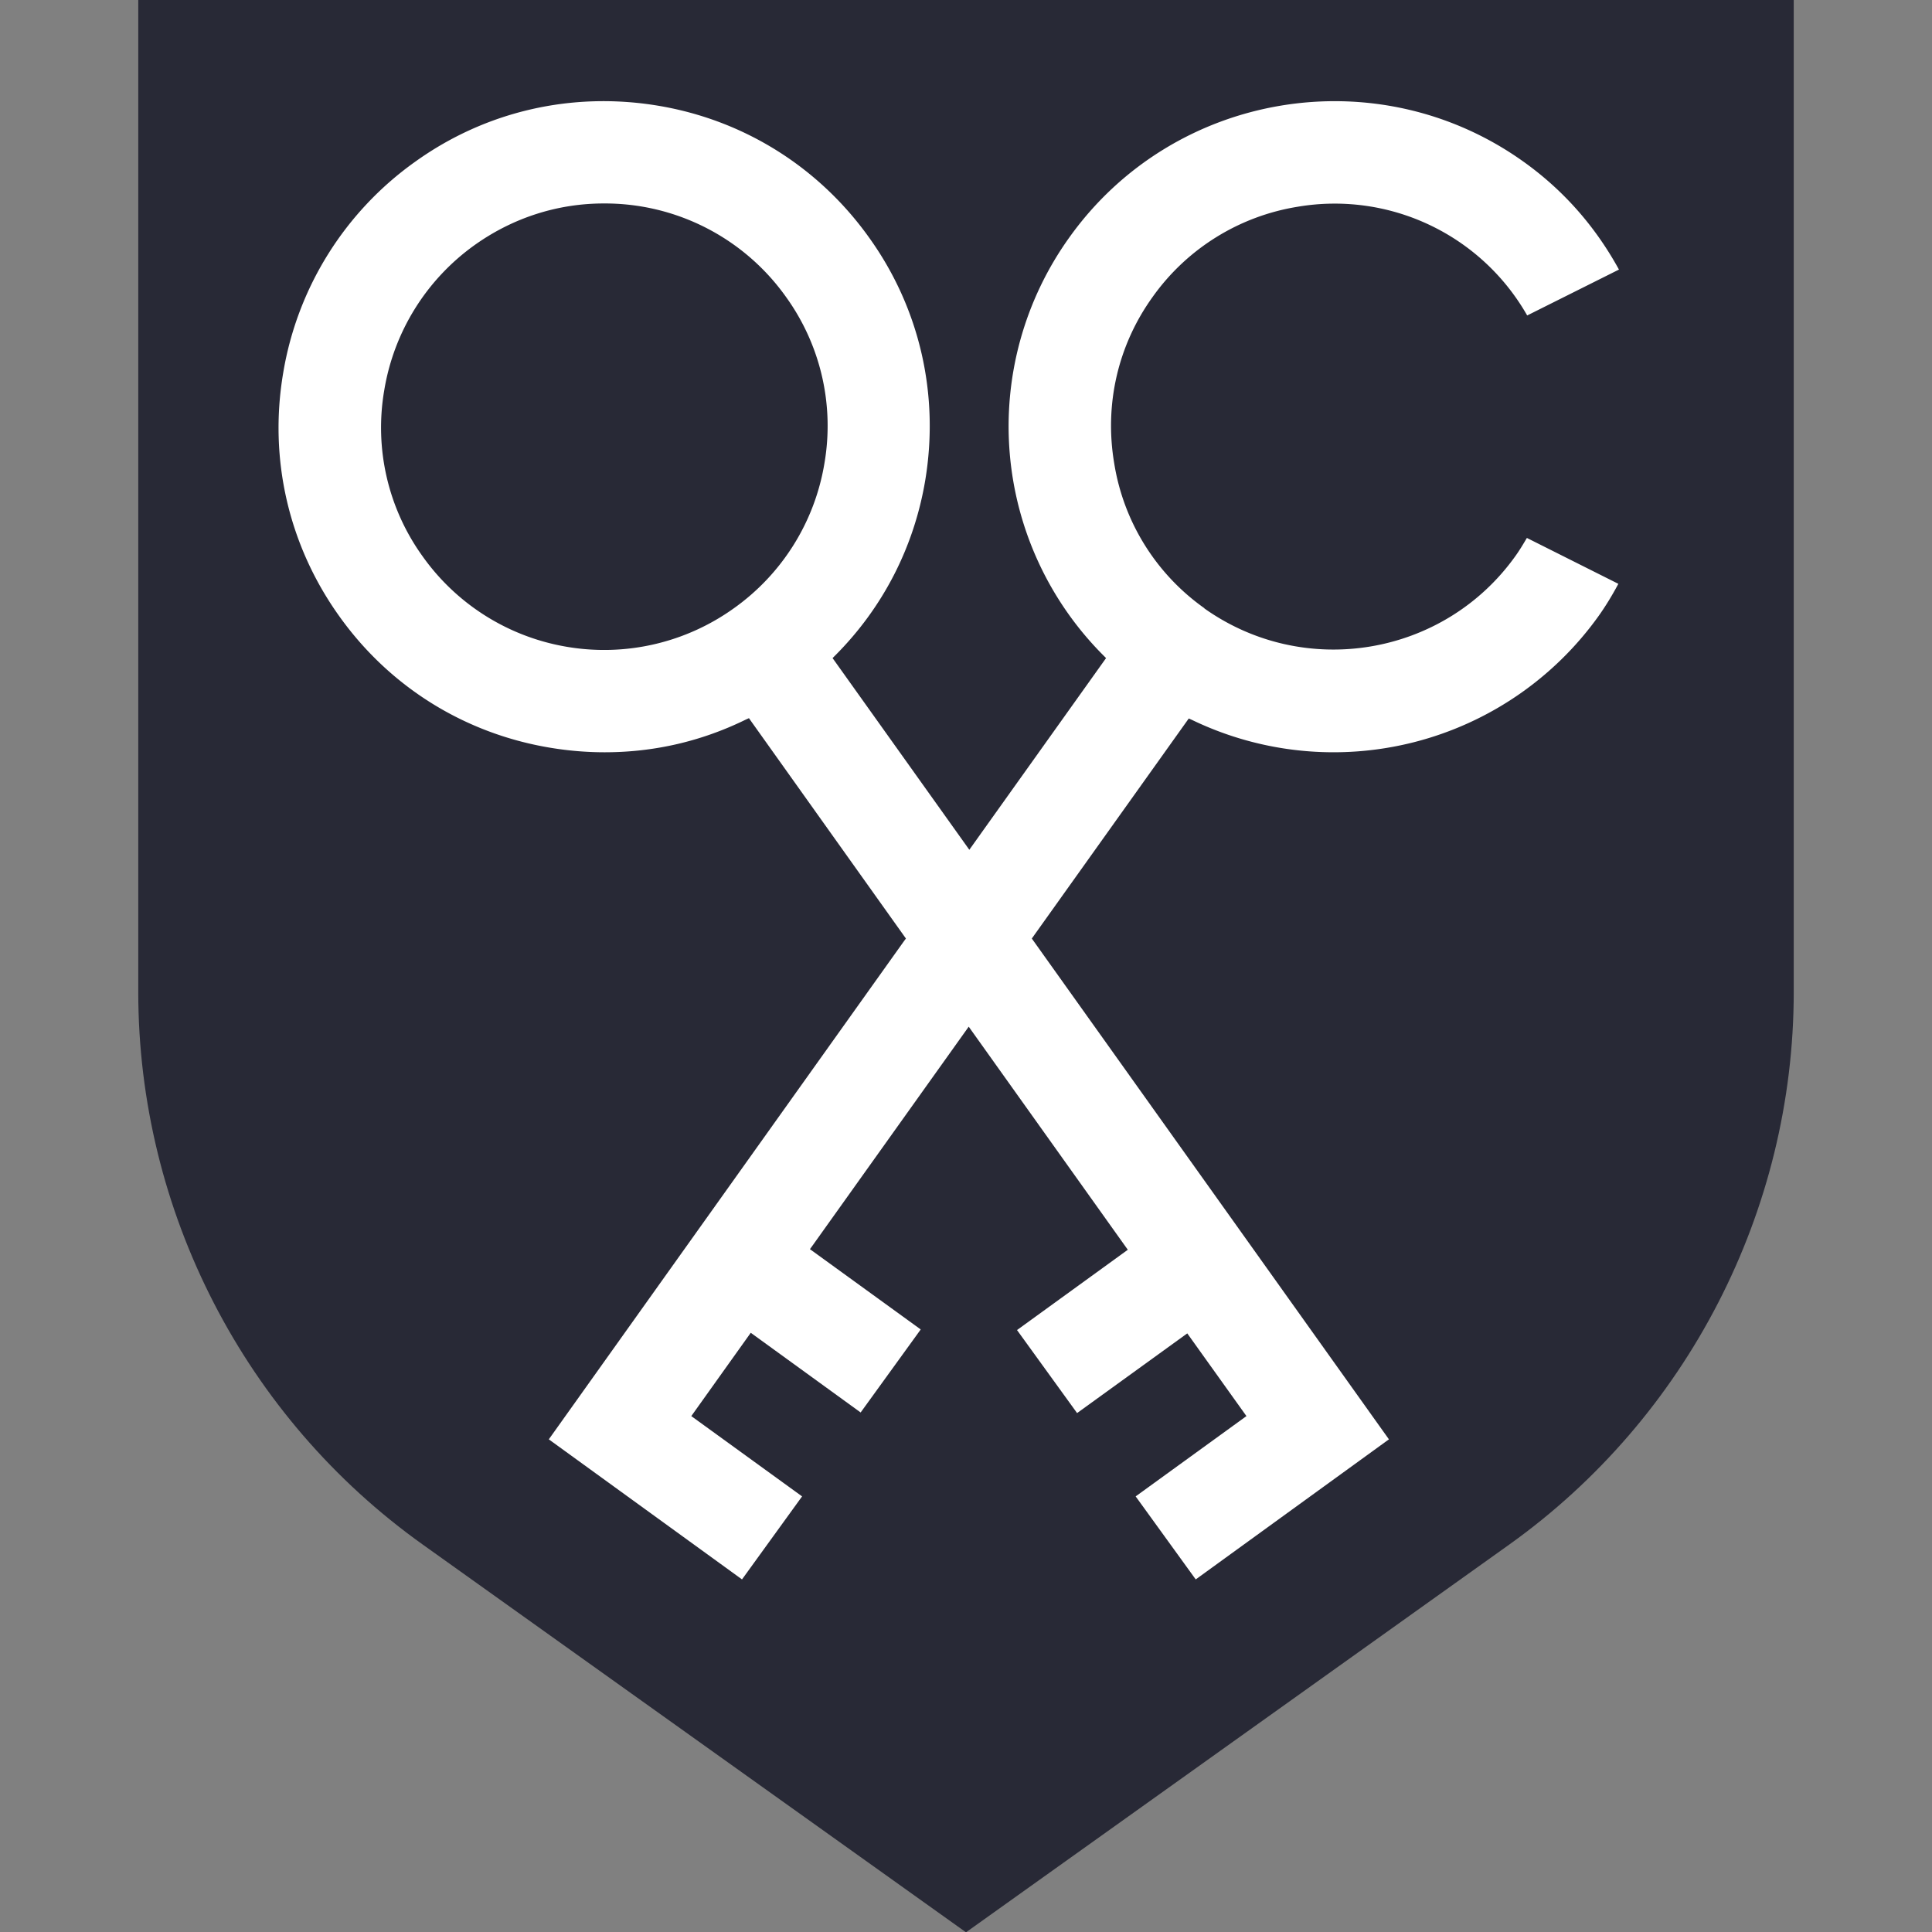 <?xml version="1.0" encoding="UTF-8"?>
<svg data-bbox="4.58 0 54.84 64.01" viewBox="0 0 64 64" xmlns="http://www.w3.org/2000/svg" data-type="color">
    <rect x="0" y="0" width="64" height="64" fill="#808080" stroke="none"/>
    <g>
        <path d="M4.58 0v32.86c0 7.25 3.52 14.1 9.43 18.31L32 64.01l17.99-12.84c5.9-4.21 9.43-11.06 9.43-18.31V0H4.58Z" fill="#282936" data-color="1"/>
        <path d="M39.9 20.15a7.284 7.284 0 0 1-2.99-4.8c-.33-1.95.12-3.91 1.27-5.51a7.322 7.322 0 0 1 4.8-2.99 7.336 7.336 0 0 1 7.61 3.6l3.04-1.52c-.79-1.44-1.85-2.64-3.17-3.58-4.84-3.45-11.59-2.32-15.04 2.52a10.739 10.739 0 0 0 1.14 13.85l.08.08-4.53 6.35-4.53-6.35.08-.08c1.59-1.59 2.62-3.6 2.99-5.81.47-2.84-.18-5.7-1.86-8.04-1.67-2.34-4.16-3.9-7-4.37-2.84-.47-5.7.18-8.04 1.86a10.742 10.742 0 0 0-4.37 7c-.48 2.84.18 5.7 1.85 8.04 1.67 2.35 4.16 3.9 7 4.37.6.1 1.21.15 1.8.15 1.63 0 3.2-.36 4.67-1.08l.11-.05.07.1 5.13 7.2-.06.08-11.77 16.51 6.4 4.64 1.99-2.75-3.67-2.66 1.97-2.76.11.08 3.53 2.56 1.99-2.75-3.67-2.66.08-.11 5.18-7.26 5.27 7.39-3.67 2.66 1.99 2.75 3.65-2.64 1.96 2.74-3.67 2.66 1.99 2.75 6.4-4.64-11.83-16.59 5.2-7.29.11.05a10.796 10.796 0 0 0 13.47-3.45c.22-.31.43-.65.65-1.06l-3.03-1.52c-.13.22-.25.42-.38.6-2.37 3.32-6.99 4.09-10.31 1.73Zm-12.59-4.8a7.359 7.359 0 0 1-3 4.8 7.374 7.374 0 0 1-5.51 1.28 7.359 7.359 0 0 1-4.8-3 7.293 7.293 0 0 1-1.27-5.51 7.384 7.384 0 0 1 2.99-4.8c1.26-.9 2.74-1.38 4.28-1.38a7.359 7.359 0 0 1 6.04 3.1 7.303 7.303 0 0 1 1.27 5.51Z" fill="#ffffff" data-color="2"/>
    </g>
</svg>
